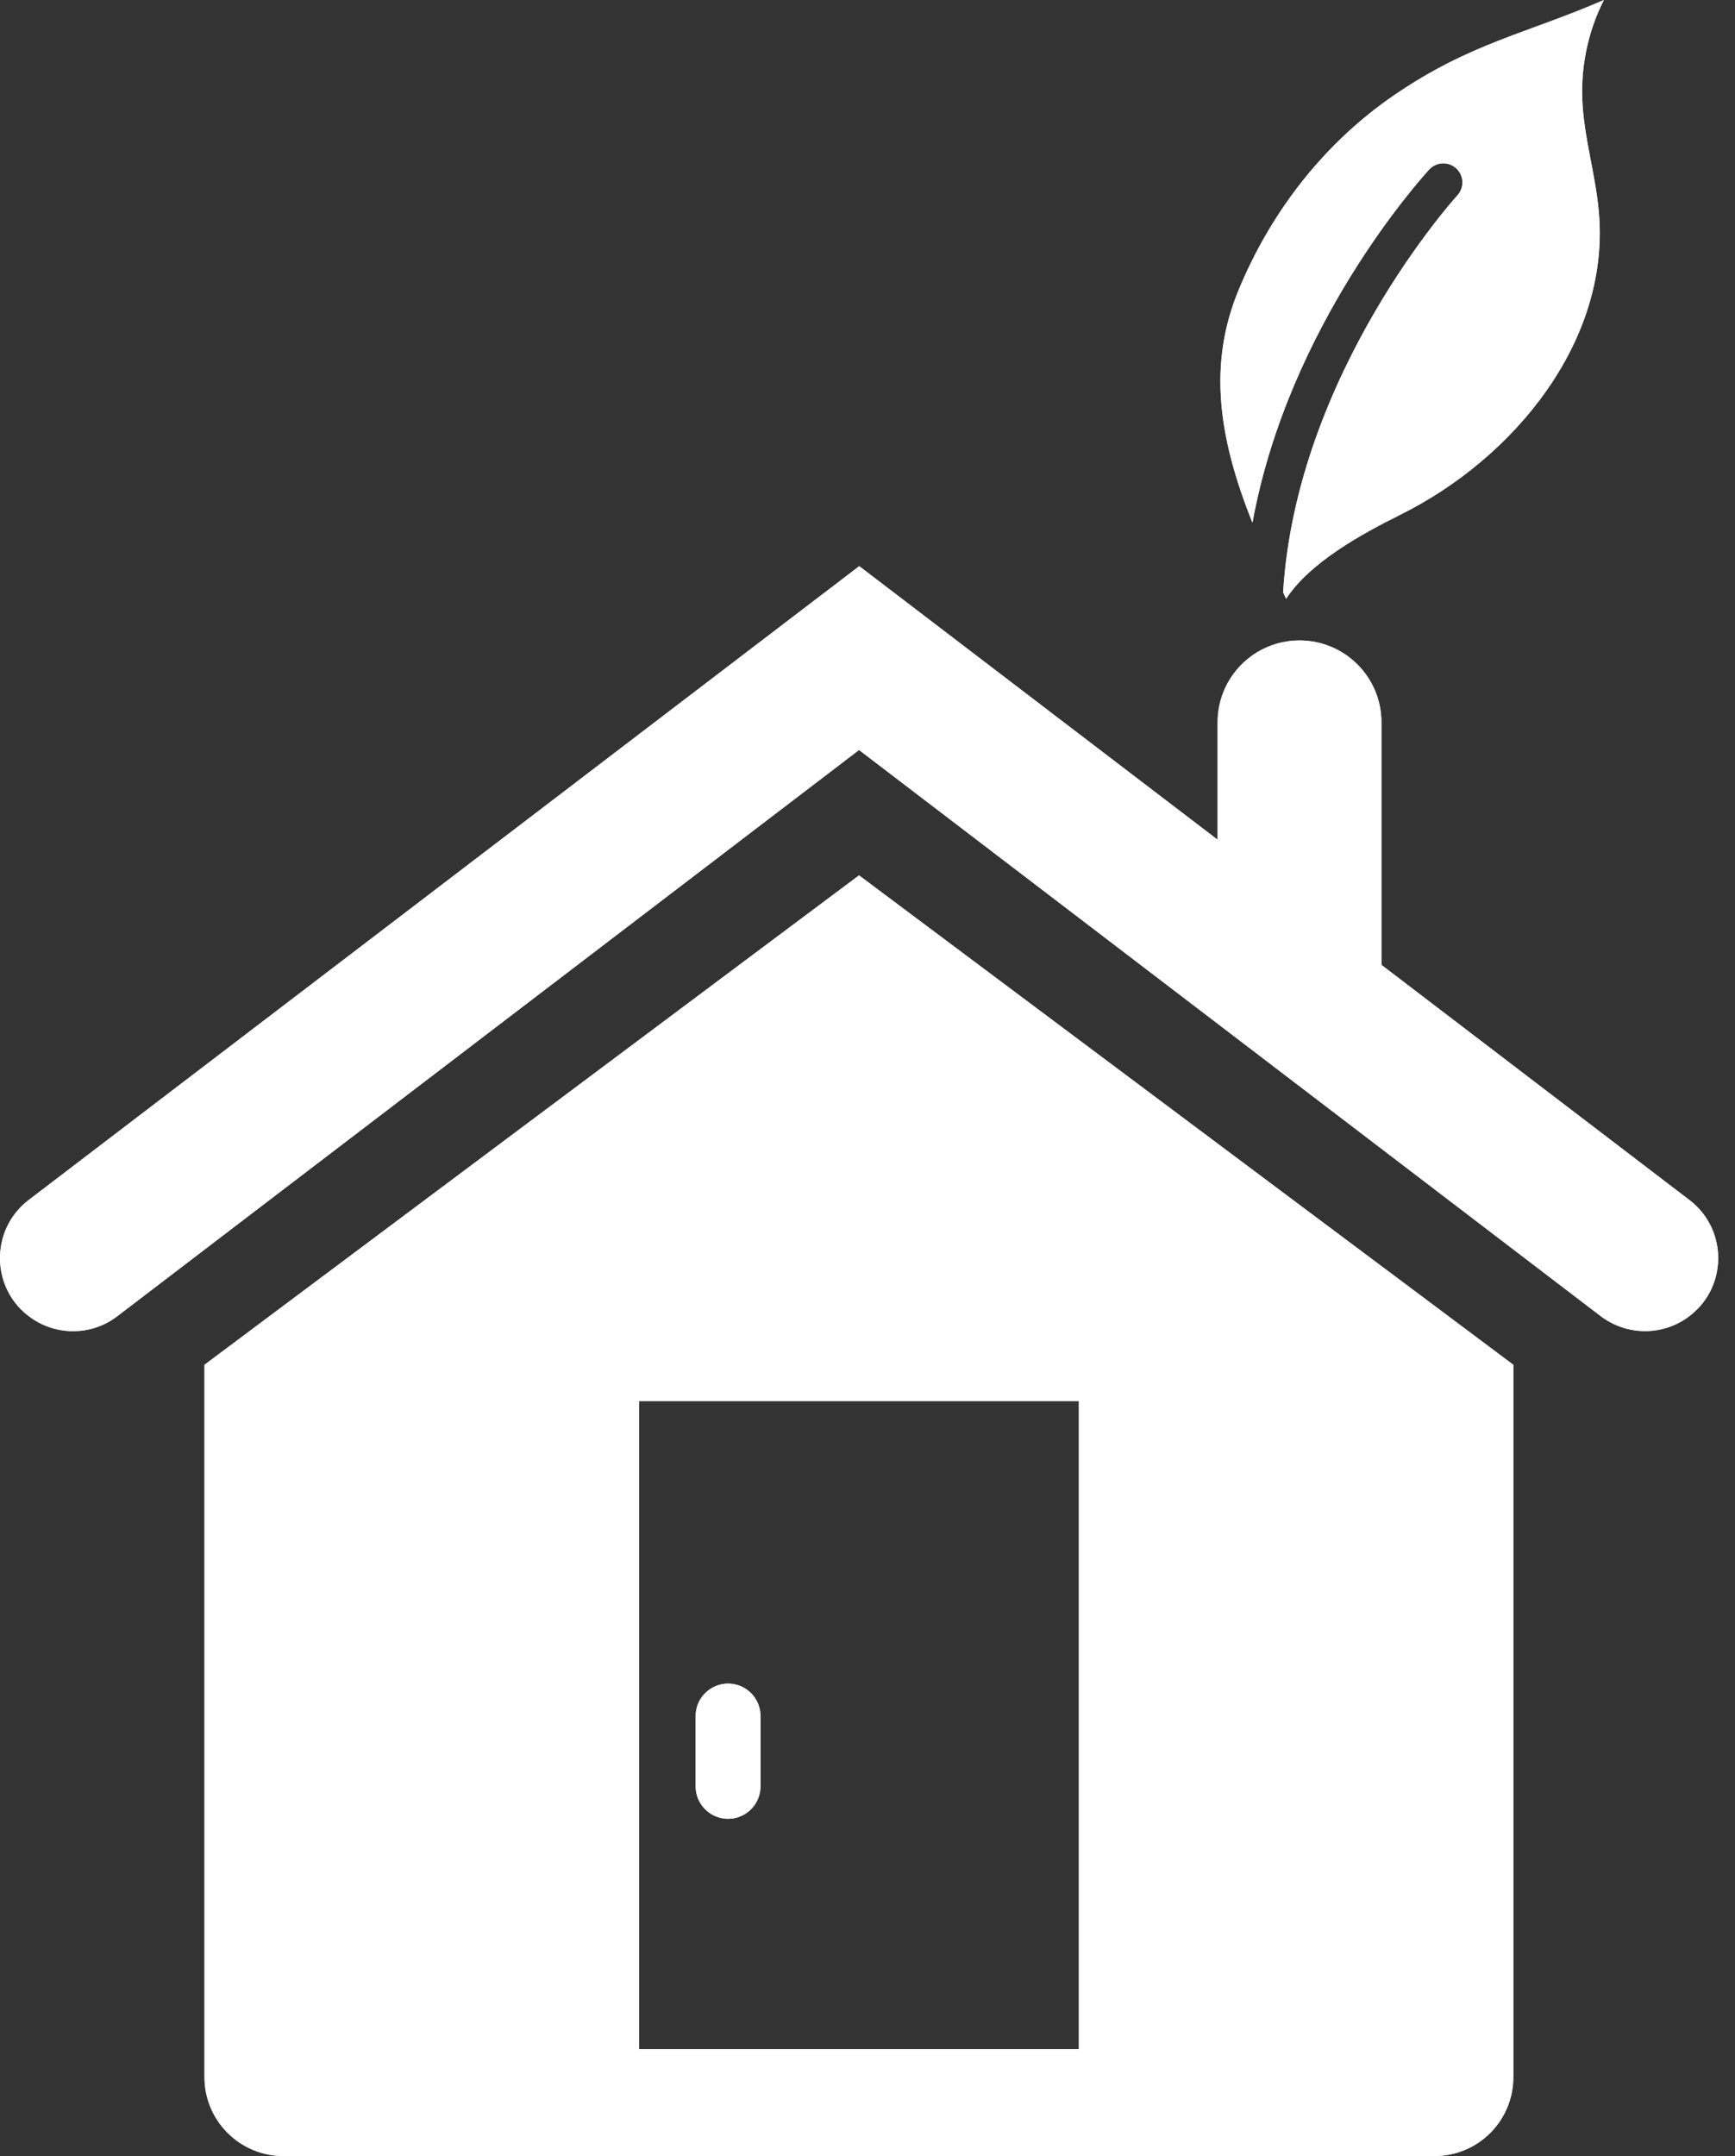 <svg width="33" height="41" viewBox="0 0 33 41" fill="none" xmlns="http://www.w3.org/2000/svg">
<rect x="0" y="0" width="33" height="41" fill="#333333" stroke="none"/>
<path d="M27.185 3.222C27.322 3.077 27.55 3.066 27.699 3.203C27.847 3.34 27.855 3.568 27.718 3.717C27.684 3.755 24.66 7.091 24.405 11.265L24.462 11.387C24.911 10.697 25.894 10.157 26.629 9.791C28.803 8.713 30.605 6.497 30.414 4.079C30.357 3.332 30.117 2.605 30.094 1.855C30.075 1.215 30.216 0.571 30.506 0C29.024 0.644 27.973 0.815 26.518 1.809C25.189 2.719 24.176 4.022 23.559 5.514C22.984 6.904 23.159 8.287 23.822 9.94C24.508 6.166 27.044 3.378 27.185 3.222Z" fill="white"/>
<path d="M3.889 25.953V39.499C3.889 40.33 4.564 41 5.39 41H27.284C28.114 41 28.784 40.33 28.784 39.499V25.953L16.339 16.646L3.889 25.953ZM20.52 38.966H12.157V26.643H20.52V38.966Z" fill="white"/>
<path d="M32.132 22.819L26.275 18.348V13.736C26.275 12.876 25.578 12.179 24.717 12.179C23.856 12.179 23.159 12.876 23.159 13.736V15.968L16.343 10.766L0.546 22.819C-0.201 23.39 -0.178 24.525 0.592 25.062C1.087 25.409 1.753 25.398 2.233 25.028L16.339 14.262L30.445 25.028C30.928 25.394 31.591 25.409 32.086 25.062C32.859 24.525 32.882 23.39 32.132 22.819Z" fill="white"/>
<path d="M13.848 34.587C14.187 34.587 14.465 34.313 14.465 33.97V32.633C14.465 32.294 14.191 32.016 13.848 32.016C13.509 32.016 13.231 32.291 13.231 32.633V33.97C13.231 34.309 13.505 34.587 13.848 34.587Z" fill="white"/>
<g opacity="0.88">
<path d="M27.185 3.222C27.322 3.077 27.55 3.066 27.699 3.203C27.847 3.34 27.855 3.568 27.718 3.717C27.684 3.755 24.66 7.091 24.405 11.265L24.462 11.387C24.911 10.697 25.894 10.157 26.629 9.791C28.803 8.713 30.605 6.497 30.414 4.079C30.357 3.332 30.117 2.605 30.094 1.855C30.075 1.215 30.216 0.571 30.506 0C29.024 0.644 27.973 0.815 26.518 1.809C25.189 2.719 24.176 4.022 23.559 5.514C22.984 6.904 23.159 8.287 23.822 9.94C24.508 6.166 27.044 3.378 27.185 3.222Z" fill="white"/>
<path d="M3.889 25.953V39.499C3.889 40.33 4.564 41 5.39 41H27.284C28.114 41 28.784 40.33 28.784 39.499V25.953L16.339 16.646L3.889 25.953ZM20.52 38.966H12.157V26.643H20.52V38.966Z" fill="white"/>
<path d="M32.132 22.819L26.275 18.348V13.736C26.275 12.876 25.578 12.179 24.717 12.179C23.856 12.179 23.159 12.876 23.159 13.736V15.968L16.343 10.766L0.546 22.819C-0.201 23.39 -0.178 24.525 0.592 25.062C1.087 25.409 1.753 25.398 2.233 25.028L16.339 14.262L30.445 25.028C30.928 25.394 31.591 25.409 32.086 25.062C32.859 24.525 32.882 23.39 32.132 22.819Z" fill="white"/>
<path d="M13.848 34.587C14.187 34.587 14.465 34.313 14.465 33.97V32.633C14.465 32.294 14.191 32.016 13.848 32.016C13.509 32.016 13.231 32.291 13.231 32.633V33.97C13.231 34.309 13.505 34.587 13.848 34.587Z" fill="white"/>
</g>
</svg>
